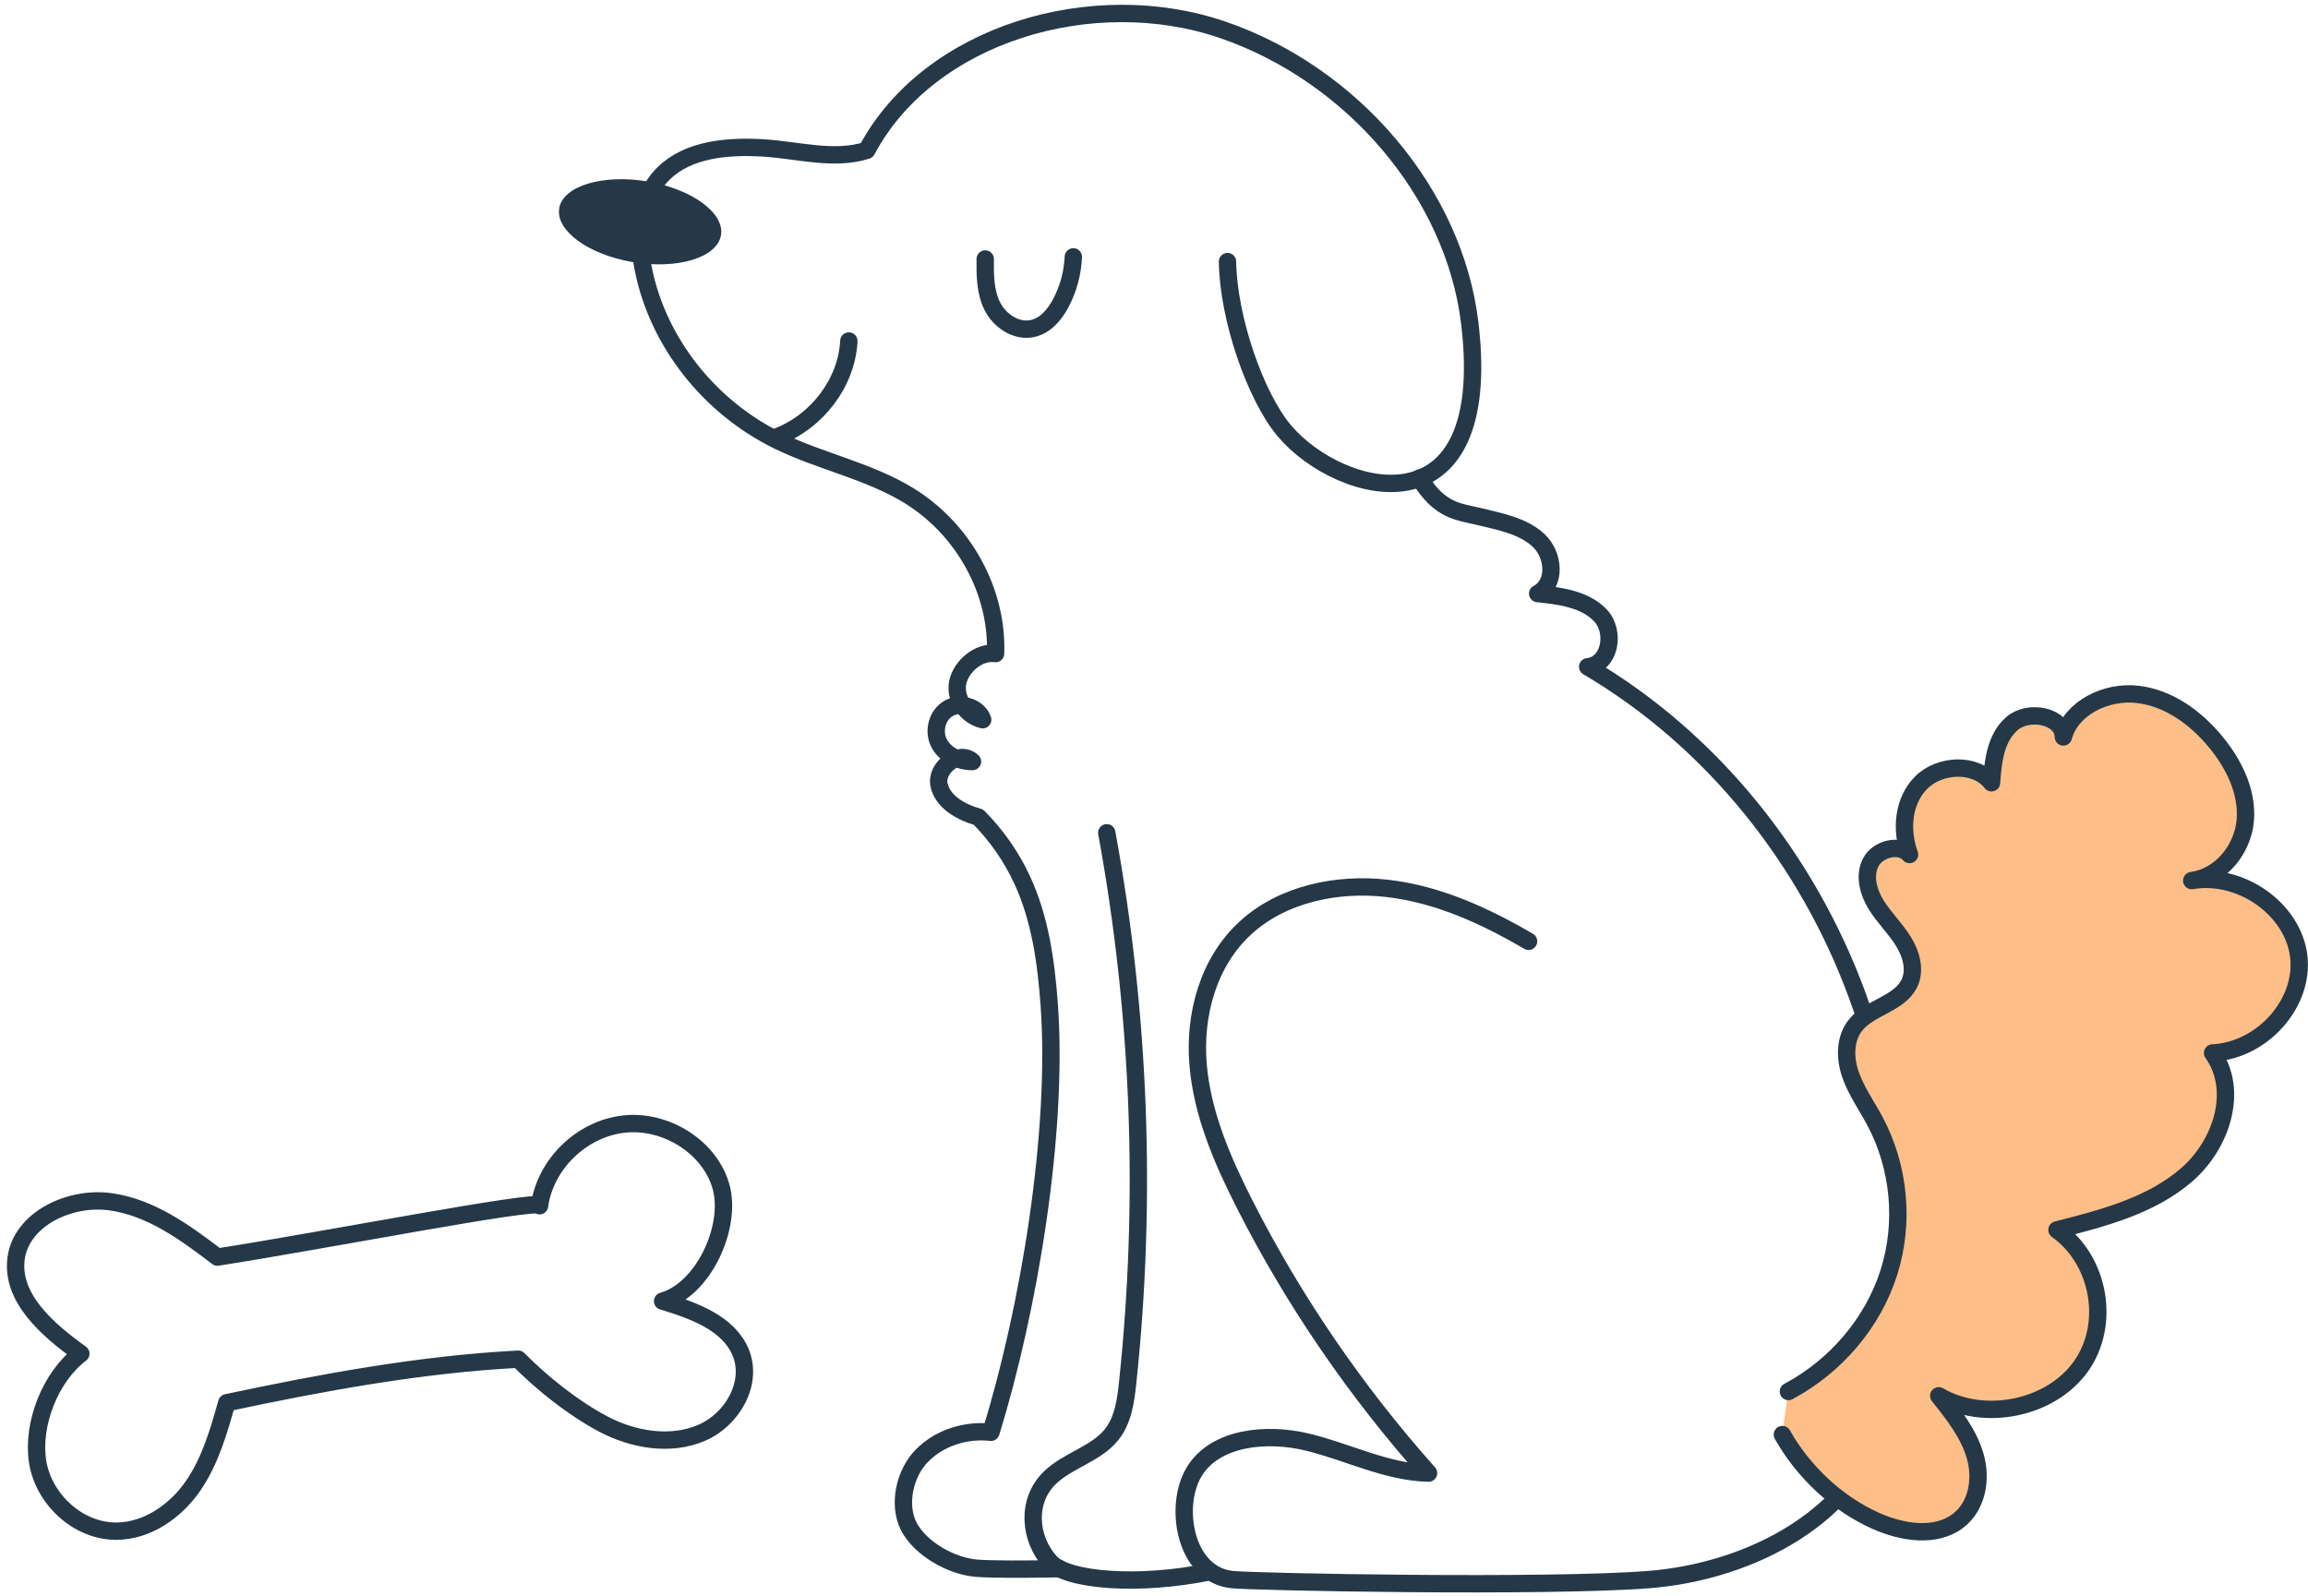 <svg xmlns="http://www.w3.org/2000/svg" fill="none" viewBox="0 0 266 184" height="184" width="266">
<path stroke-linejoin="round" stroke-linecap="round" stroke-width="2" stroke="#253847" d="M141.472 30.154C141.56 36.707 144.706 45.737 148.027 49.66C154.43 57.231 172.347 61.913 169.393 37.246C167.596 22.241 155.843 8.551 140.913 3.435C125.991 -1.681 107.06 3.853 99.899 17.331C96.066 18.554 91.85 17.262 87.811 17.042C83.771 16.814 79.291 17.224 76.481 19.991C73.631 22.788 73.383 27.182 74.142 31.006C75.81 39.375 81.695 46.893 89.655 50.792C94.557 53.194 100.13 54.281 104.753 57.124C111.076 61.016 115.005 68.184 114.741 75.337C112.793 75.048 110.773 76.812 110.382 78.651C109.999 80.491 111.34 82.513 113.256 82.962C112.801 81.517 110.733 80.871 109.368 81.631C108.002 82.391 107.531 84.239 108.202 85.607C108.873 86.975 110.494 87.796 112.082 87.781C110.573 86.367 107.827 88.465 108.218 90.441C108.609 92.418 110.749 93.619 112.769 94.189C114.869 96.31 116.585 98.78 117.815 101.448C119.883 105.926 120.562 110.874 120.921 115.754C121.991 130.508 118.597 150.903 114.206 165.095C111.284 164.776 108.314 165.726 106.286 167.756C104.258 169.785 103.444 173.457 104.753 175.973C106.062 178.481 109.591 180.518 112.529 180.762C114.262 180.898 117.999 180.898 122.094 180.815"></path>
<path stroke-linejoin="round" stroke-linecap="round" stroke-width="2" stroke="#253847" d="M127.556 95.99C131.397 116.902 132.203 138.315 129.959 159.432C129.736 161.522 129.433 163.734 128.083 165.399C126.287 167.611 123.069 168.333 121.009 170.325C118.215 173.023 118.63 177.402 121.057 180.062C123.005 182.198 131.189 182.867 139.477 181.164"></path>
<path stroke-linejoin="round" stroke-linecap="round" stroke-width="2" stroke="#253847" d="M176.171 108.502C171.173 105.576 165.744 103.082 159.923 102.406C154.095 101.722 147.804 103.059 143.572 106.929C139.237 110.881 137.608 116.978 138.079 122.679C138.55 128.38 140.889 133.784 143.508 138.923C149.153 150.006 156.275 160.405 164.642 169.8C159.796 169.694 155.349 167.352 150.654 166.22C145.951 165.087 140.035 165.657 137.624 169.656C135.221 173.646 136.578 181.483 141.967 182.069C144.61 182.358 178.447 182.996 190.072 182.069C201.697 181.141 214.439 174.764 217.242 162.761C220.356 146.753 219.661 129.938 213.992 114.576C208.323 99.221 197.521 85.416 182.982 76.857C185.593 76.584 186.215 72.798 184.451 70.936C182.694 69.073 179.836 68.686 177.217 68.42C179.405 67.264 179.101 63.927 177.305 62.27C175.509 60.613 172.898 60.127 170.471 59.541C168.115 58.971 165.912 58.941 163.612 55.102"></path>
<path fill="#FDBE87" d="M205.419 165.36C207.782 169.571 211.671 173.296 216.214 175.318C219.24 176.664 223.112 177.279 225.699 175.273C227.894 173.57 228.397 170.461 227.647 167.854C226.904 165.254 225.156 163.034 223.439 160.891C228.701 163.946 236.358 162.373 239.823 157.508C243.288 152.651 242.002 145.293 237.068 141.766C242.378 140.42 247.903 138.968 251.975 135.456C256.046 131.944 258.082 125.704 255.001 121.371C260.733 121.097 265.588 115.639 264.933 110.22C264.278 104.792 258.25 100.528 252.597 101.501C256.023 101.044 258.53 97.791 258.777 94.5C259.025 91.216 257.444 88.016 255.288 85.431C253.036 82.725 249.931 80.437 246.33 80.034C242.729 79.624 238.705 81.6 237.803 84.945C237.763 82.49 233.787 81.745 231.878 83.409C229.978 85.066 229.691 87.78 229.523 90.228C227.695 87.864 223.527 88.076 221.411 90.22C219.295 92.356 219.056 95.724 220.078 98.498C218.92 97.175 216.405 97.852 215.607 99.403C214.808 100.946 215.327 102.839 216.245 104.321C217.172 105.803 218.465 107.042 219.383 108.532C220.301 110.014 220.812 111.907 220.006 113.45C218.832 115.693 215.559 116.126 213.914 118.087C212.605 119.653 212.605 121.903 213.251 123.803C213.898 125.704 215.096 127.384 216.054 129.162C218.92 134.514 219.519 140.929 217.691 146.684C215.862 152.438 211.623 157.455 206.114 160.396"></path>
<path fill="#FDBE87" d="M205.419 165.36C207.782 169.571 211.671 173.296 216.214 175.318C219.24 176.664 223.112 177.279 225.699 175.273C227.894 173.57 228.397 170.461 227.647 167.854C226.904 165.254 225.156 163.034 223.439 160.891C228.701 163.946 236.358 162.373 239.823 157.508C243.288 152.651 242.002 145.293 237.068 141.766C242.378 140.42 247.903 138.968 251.975 135.456C256.046 131.944 258.082 125.704 255.001 121.371C260.733 121.097 265.588 115.639 264.933 110.22C264.278 104.792 258.25 100.528 252.597 101.501C256.023 101.044 258.53 97.791 258.777 94.5C259.025 91.216 257.444 88.016 255.288 85.431C253.036 82.725 249.931 80.437 246.33 80.034C242.729 79.624 238.705 81.6 237.803 84.945C237.763 82.49 233.787 81.745 231.878 83.409C229.978 85.066 229.691 87.78 229.523 90.228C227.695 87.864 223.527 88.076 221.411 90.22C219.295 92.356 219.056 95.724 220.078 98.498C218.92 97.175 216.405 97.852 215.607 99.403C214.808 100.946 215.327 102.839 216.245 104.321C217.172 105.803 218.465 107.042 219.383 108.532C220.301 110.014 220.812 111.907 220.006 113.45C218.832 115.693 215.559 116.126 213.914 118.087C212.605 119.653 212.605 121.903 213.251 123.803C213.898 125.704 215.096 127.384 216.054 129.162C218.92 134.514 219.519 140.929 217.691 146.684C215.862 152.438 211.623 157.455 206.114 160.396"></path>
<path stroke-linejoin="round" stroke-linecap="round" stroke-width="2" stroke="#253847" d="M205.419 165.36C207.782 169.571 211.671 173.296 216.214 175.318C219.24 176.664 223.112 177.279 225.699 175.273C227.894 173.57 228.397 170.461 227.647 167.854C226.904 165.254 225.156 163.034 223.439 160.891C228.701 163.946 236.358 162.373 239.823 157.508C243.288 152.651 242.002 145.293 237.068 141.766C242.378 140.42 247.903 138.968 251.975 135.456C256.046 131.944 258.082 125.704 255.001 121.371C260.733 121.097 265.588 115.639 264.933 110.22C264.278 104.792 258.25 100.528 252.597 101.501C256.023 101.044 258.53 97.791 258.777 94.5C259.025 91.216 257.444 88.016 255.288 85.431C253.036 82.725 249.931 80.437 246.33 80.034C242.729 79.624 238.705 81.6 237.803 84.945C237.763 82.49 233.787 81.745 231.878 83.409C229.978 85.066 229.691 87.78 229.523 90.228C227.695 87.864 223.527 88.076 221.411 90.22C219.295 92.356 219.056 95.724 220.078 98.498C218.92 97.175 216.405 97.852 215.607 99.403C214.808 100.946 215.327 102.839 216.245 104.321C217.172 105.803 218.465 107.042 219.383 108.532C220.301 110.014 220.812 111.907 220.006 113.45C218.832 115.693 215.559 116.126 213.914 118.087C212.605 119.653 212.605 121.903 213.251 123.803C213.898 125.704 215.096 127.384 216.054 129.162C218.92 134.514 219.519 140.929 217.691 146.684C215.862 152.438 211.623 157.455 206.114 160.396"></path>
<path fill="#253847" d="M64.461 23.974C63.982 26.536 67.758 29.326 72.9 30.208C78.042 31.082 82.609 29.714 83.088 27.152C83.567 24.59 79.79 21.8 74.641 20.919C69.499 20.045 64.932 21.413 64.453 23.974"></path>
<path stroke-linejoin="round" stroke-linecap="round" stroke-width="2" stroke="#253847" d="M97.832 39.306C97.585 44.095 94.191 48.603 89.52 50.366"></path>
<path stroke-linejoin="round" stroke-linecap="round" stroke-width="2" stroke="#253847" d="M123.703 29.607C123.623 31.447 123.136 33.271 122.274 34.913C121.571 36.251 120.486 37.566 118.945 37.878C117.06 38.258 115.16 36.92 114.346 35.255C113.531 33.59 113.531 31.683 113.547 29.851"></path>
<path stroke-linejoin="round" stroke-linecap="round" stroke-width="2" stroke="#253847" d="M62.183 138.98C62.822 134.269 66.951 130.154 71.839 129.577C76.726 129 81.853 132.23 83.11 136.826C84.367 141.422 81.095 148.632 76.367 149.978C79.938 151.055 83.928 152.497 85.344 155.843C86.84 159.362 84.446 163.631 80.836 165.169C77.225 166.707 72.956 165.957 69.504 164.131C66.053 162.304 62.443 159.42 59.73 156.67C48.518 157.247 37.087 159.362 26.135 161.688C25.198 165.015 24.22 168.418 22.245 171.284C20.27 174.149 17.038 176.456 13.448 176.494C8.959 176.533 4.989 172.745 4.331 168.457C3.673 164.169 5.787 158.708 9.318 156.035C5.488 153.286 1.239 149.613 1.857 145.037C2.476 140.518 8.002 137.884 12.69 138.518C17.378 139.153 21.348 142.075 25.058 144.902C37.067 143.037 62.163 138.153 62.163 138.96L62.183 138.98Z"></path>
</svg>
